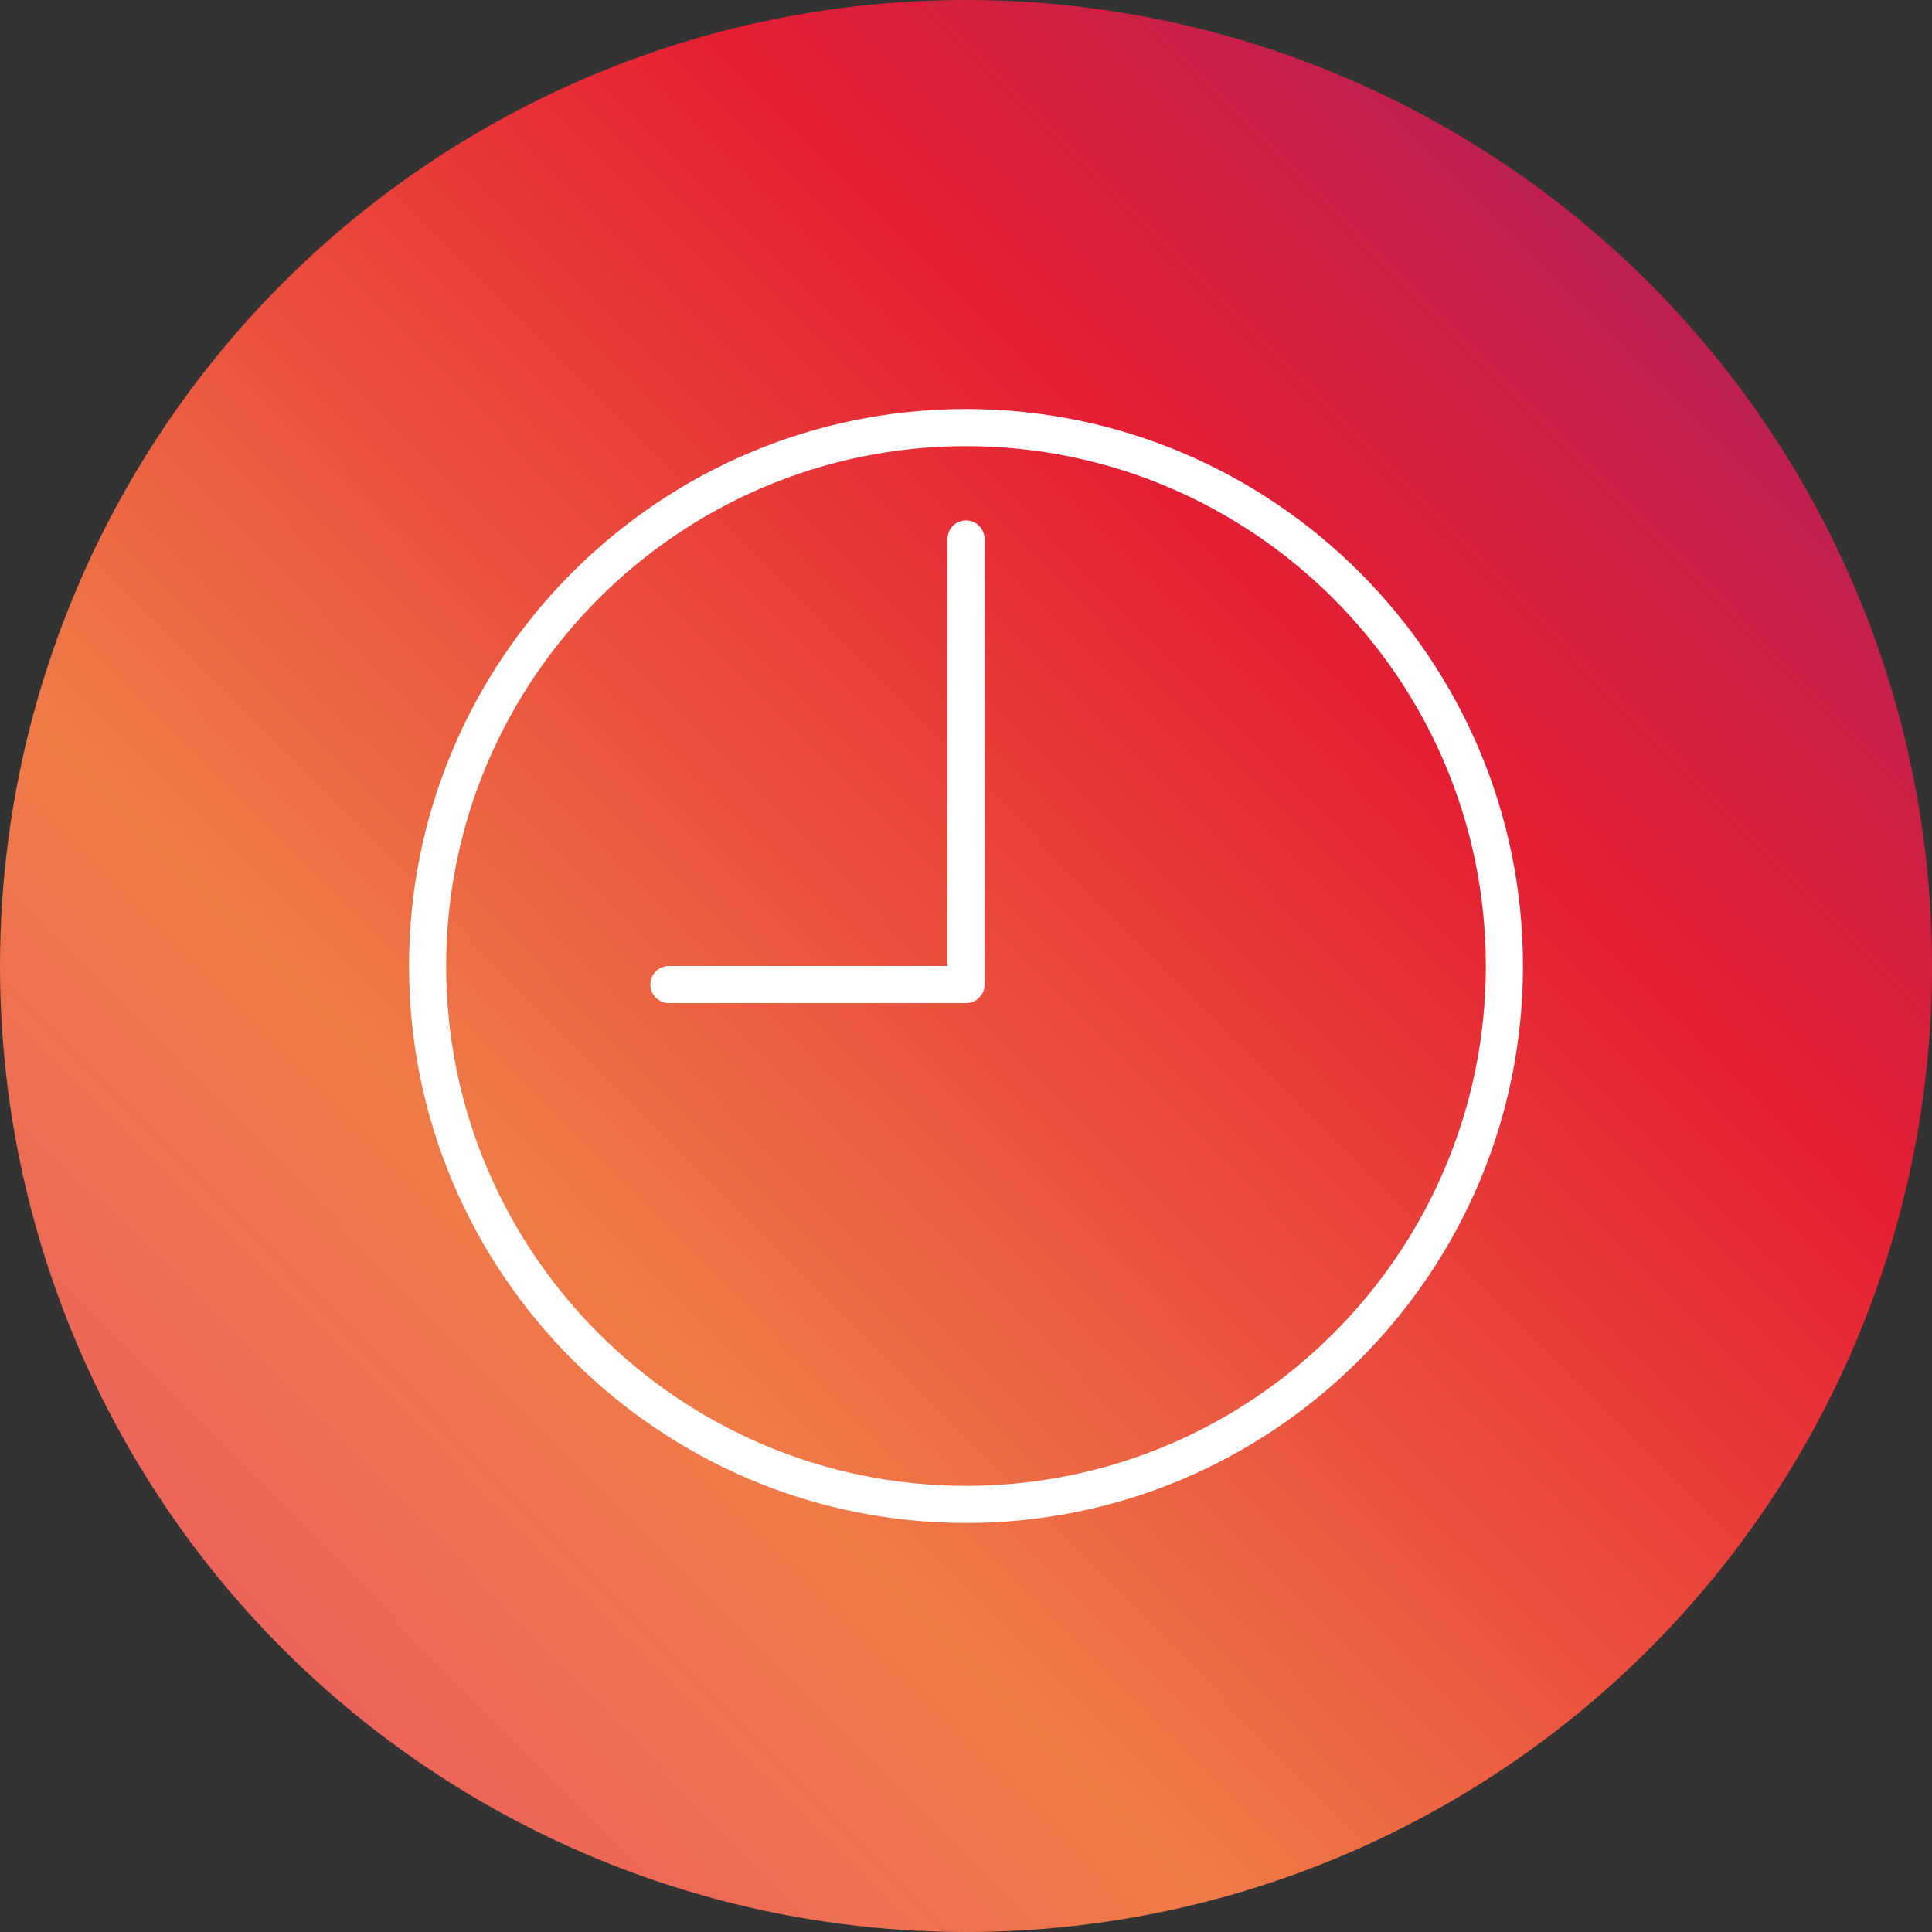 <?xml version="1.0" encoding="UTF-8"?> <svg xmlns="http://www.w3.org/2000/svg" width="222" height="222" viewBox="0 0 222 222" fill="none"><rect x="0" y="0" width="222" height="222" fill="#333333" stroke="none"/> <circle cx="111" cy="111" r="111" fill="url(#paint0_linear)"></circle> <path d="M111 47C75.71 47 47 75.71 47 111C47 146.29 75.71 175 111 175C146.29 175 175 146.29 175 111C175 75.71 146.29 47 111 47ZM111 170.733C78.064 170.733 51.267 143.937 51.267 111C51.267 78.064 78.064 51.267 111 51.267C143.937 51.267 170.733 78.064 170.733 111C170.733 143.937 143.937 170.733 111 170.733Z" fill="white"></path> <path d="M111 59.8C109.822 59.8 108.867 60.754 108.867 61.933V111H76.867C75.689 111 74.733 111.954 74.733 113.133C74.733 114.313 75.689 115.267 76.867 115.267H111C112.178 115.267 113.133 114.313 113.133 113.133V61.933C113.133 60.754 112.178 59.8 111 59.8Z" fill="white"></path> <defs> <linearGradient id="paint0_linear" x1="10.5" y1="245" x2="257.5" y2="2.39979e-07" gradientUnits="userSpaceOnUse"> <stop stop-color="#EA4F6D"></stop> <stop offset="0.316" stop-color="#EF7B47"></stop> <stop offset="0.635" stop-color="#E51F33"></stop> <stop offset="0.968" stop-color="#902172"></stop> </linearGradient> </defs> </svg> 
